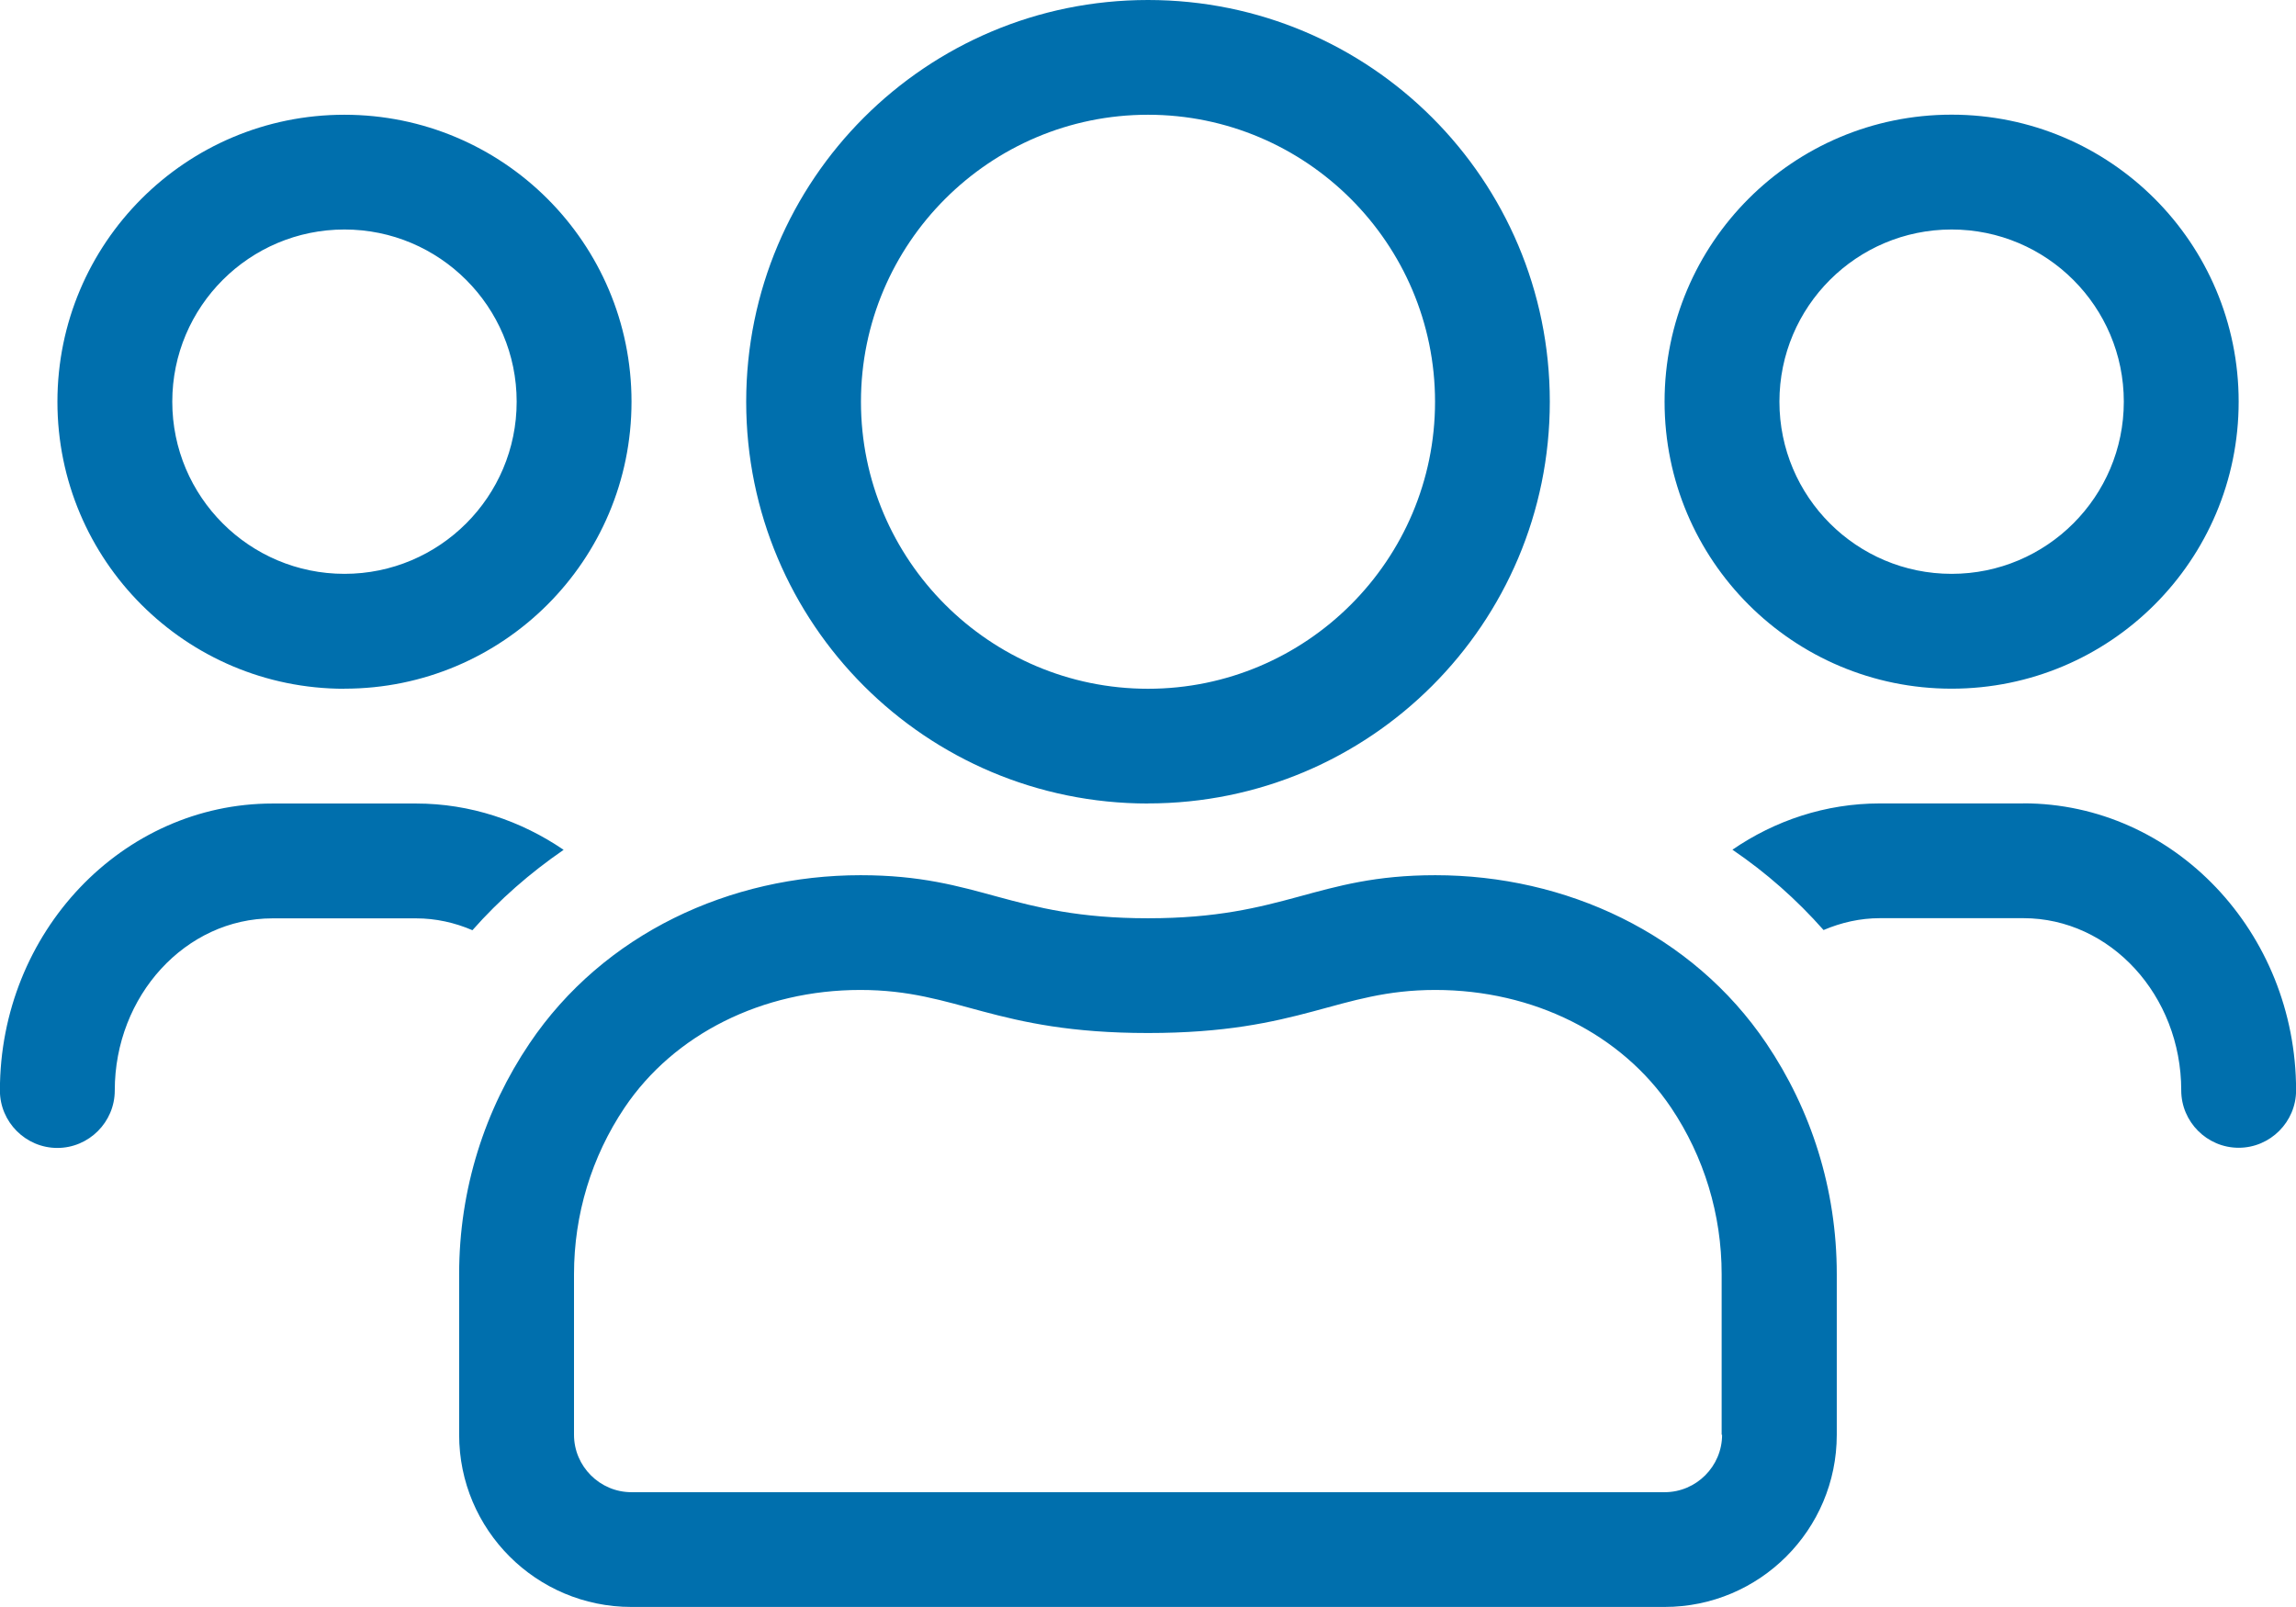 <svg viewBox="0 0 257.48 180.24" xmlns="http://www.w3.org/2000/svg"><path d="m218.86 77.24c17.78 0 32.19-14.4 32.19-32.19s-14.4-32.19-32.19-32.19-32.19 14.4-32.19 32.19 14.4 32.19 32.19 32.19zm0-51.5c10.66 0 19.31 8.65 19.31 19.31s-8.65 19.31-19.31 19.31-19.31-8.65-19.31-19.31 8.65-19.31 19.31-19.31zm-90.12 64.37c24.9 0 45.06-20.16 45.06-45.06s-20.16-45.05-45.06-45.05-45.06 20.16-45.06 45.06 20.16 45.06 45.06 45.06zm0-77.24c17.74 0 32.19 14.44 32.19 32.19s-14.44 32.19-32.19 32.19-32.19-14.44-32.19-32.19 14.44-32.19 32.19-32.19zm98.17 77.24h-16.09c-6.12 0-11.79 1.93-16.54 5.19 3.78 2.57 7.2 5.59 10.22 9.01 1.97-.84 4.1-1.33 6.32-1.33h16.09c9.74 0 17.7 8.65 17.7 19.31 0 3.54 2.9 6.44 6.44 6.44s6.44-2.9 6.44-6.44c0-17.74-13.72-32.19-30.58-32.19zm-188.28-12.87c17.78 0 32.19-14.4 32.19-32.19s-14.42-32.18-32.2-32.18-32.18 14.41-32.18 32.19 14.4 32.19 32.19 32.19zm0-51.5c10.66 0 19.31 8.65 19.31 19.31s-8.65 19.31-19.31 19.31-19.31-8.65-19.31-19.31 8.65-19.31 19.31-19.31zm122.34 72.42c-13.44 0-16.78 4.83-32.23 4.83s-18.79-4.83-32.23-4.83c-14.6 0-28.81 6.52-37.13 18.87-4.99 7.4-7.89 16.29-7.89 25.87v18.02c0 10.66 8.65 19.31 19.31 19.31h115.87c10.66 0 19.31-8.65 19.31-19.31v-18.02c0-9.58-2.9-18.47-7.89-25.87-8.33-12.35-22.53-18.87-37.13-18.87zm32.15 62.76c0 3.54-2.9 6.44-6.44 6.44h-115.87c-3.54 0-6.44-2.9-6.44-6.44v-18.02c0-6.68 1.97-13.16 5.67-18.67 5.55-8.25 15.45-13.2 26.43-13.2s14.97 4.83 32.27 4.83 21.24-4.83 32.23-4.83 20.88 4.95 26.43 13.2c3.7 5.51 5.67 11.99 5.67 18.67v18.02h.04zm-129.92-65.61c-4.79-3.26-10.46-5.19-16.54-5.19h-16.09c-16.86 0-30.58 14.44-30.58 32.19 0 3.54 2.9 6.44 6.44 6.44s6.44-2.9 6.44-6.44c0-10.66 7.97-19.31 17.7-19.31h16.09c2.21 0 4.35.48 6.32 1.33 3.02-3.42 6.48-6.44 10.22-9.01z" fill="#006fad"/></svg>